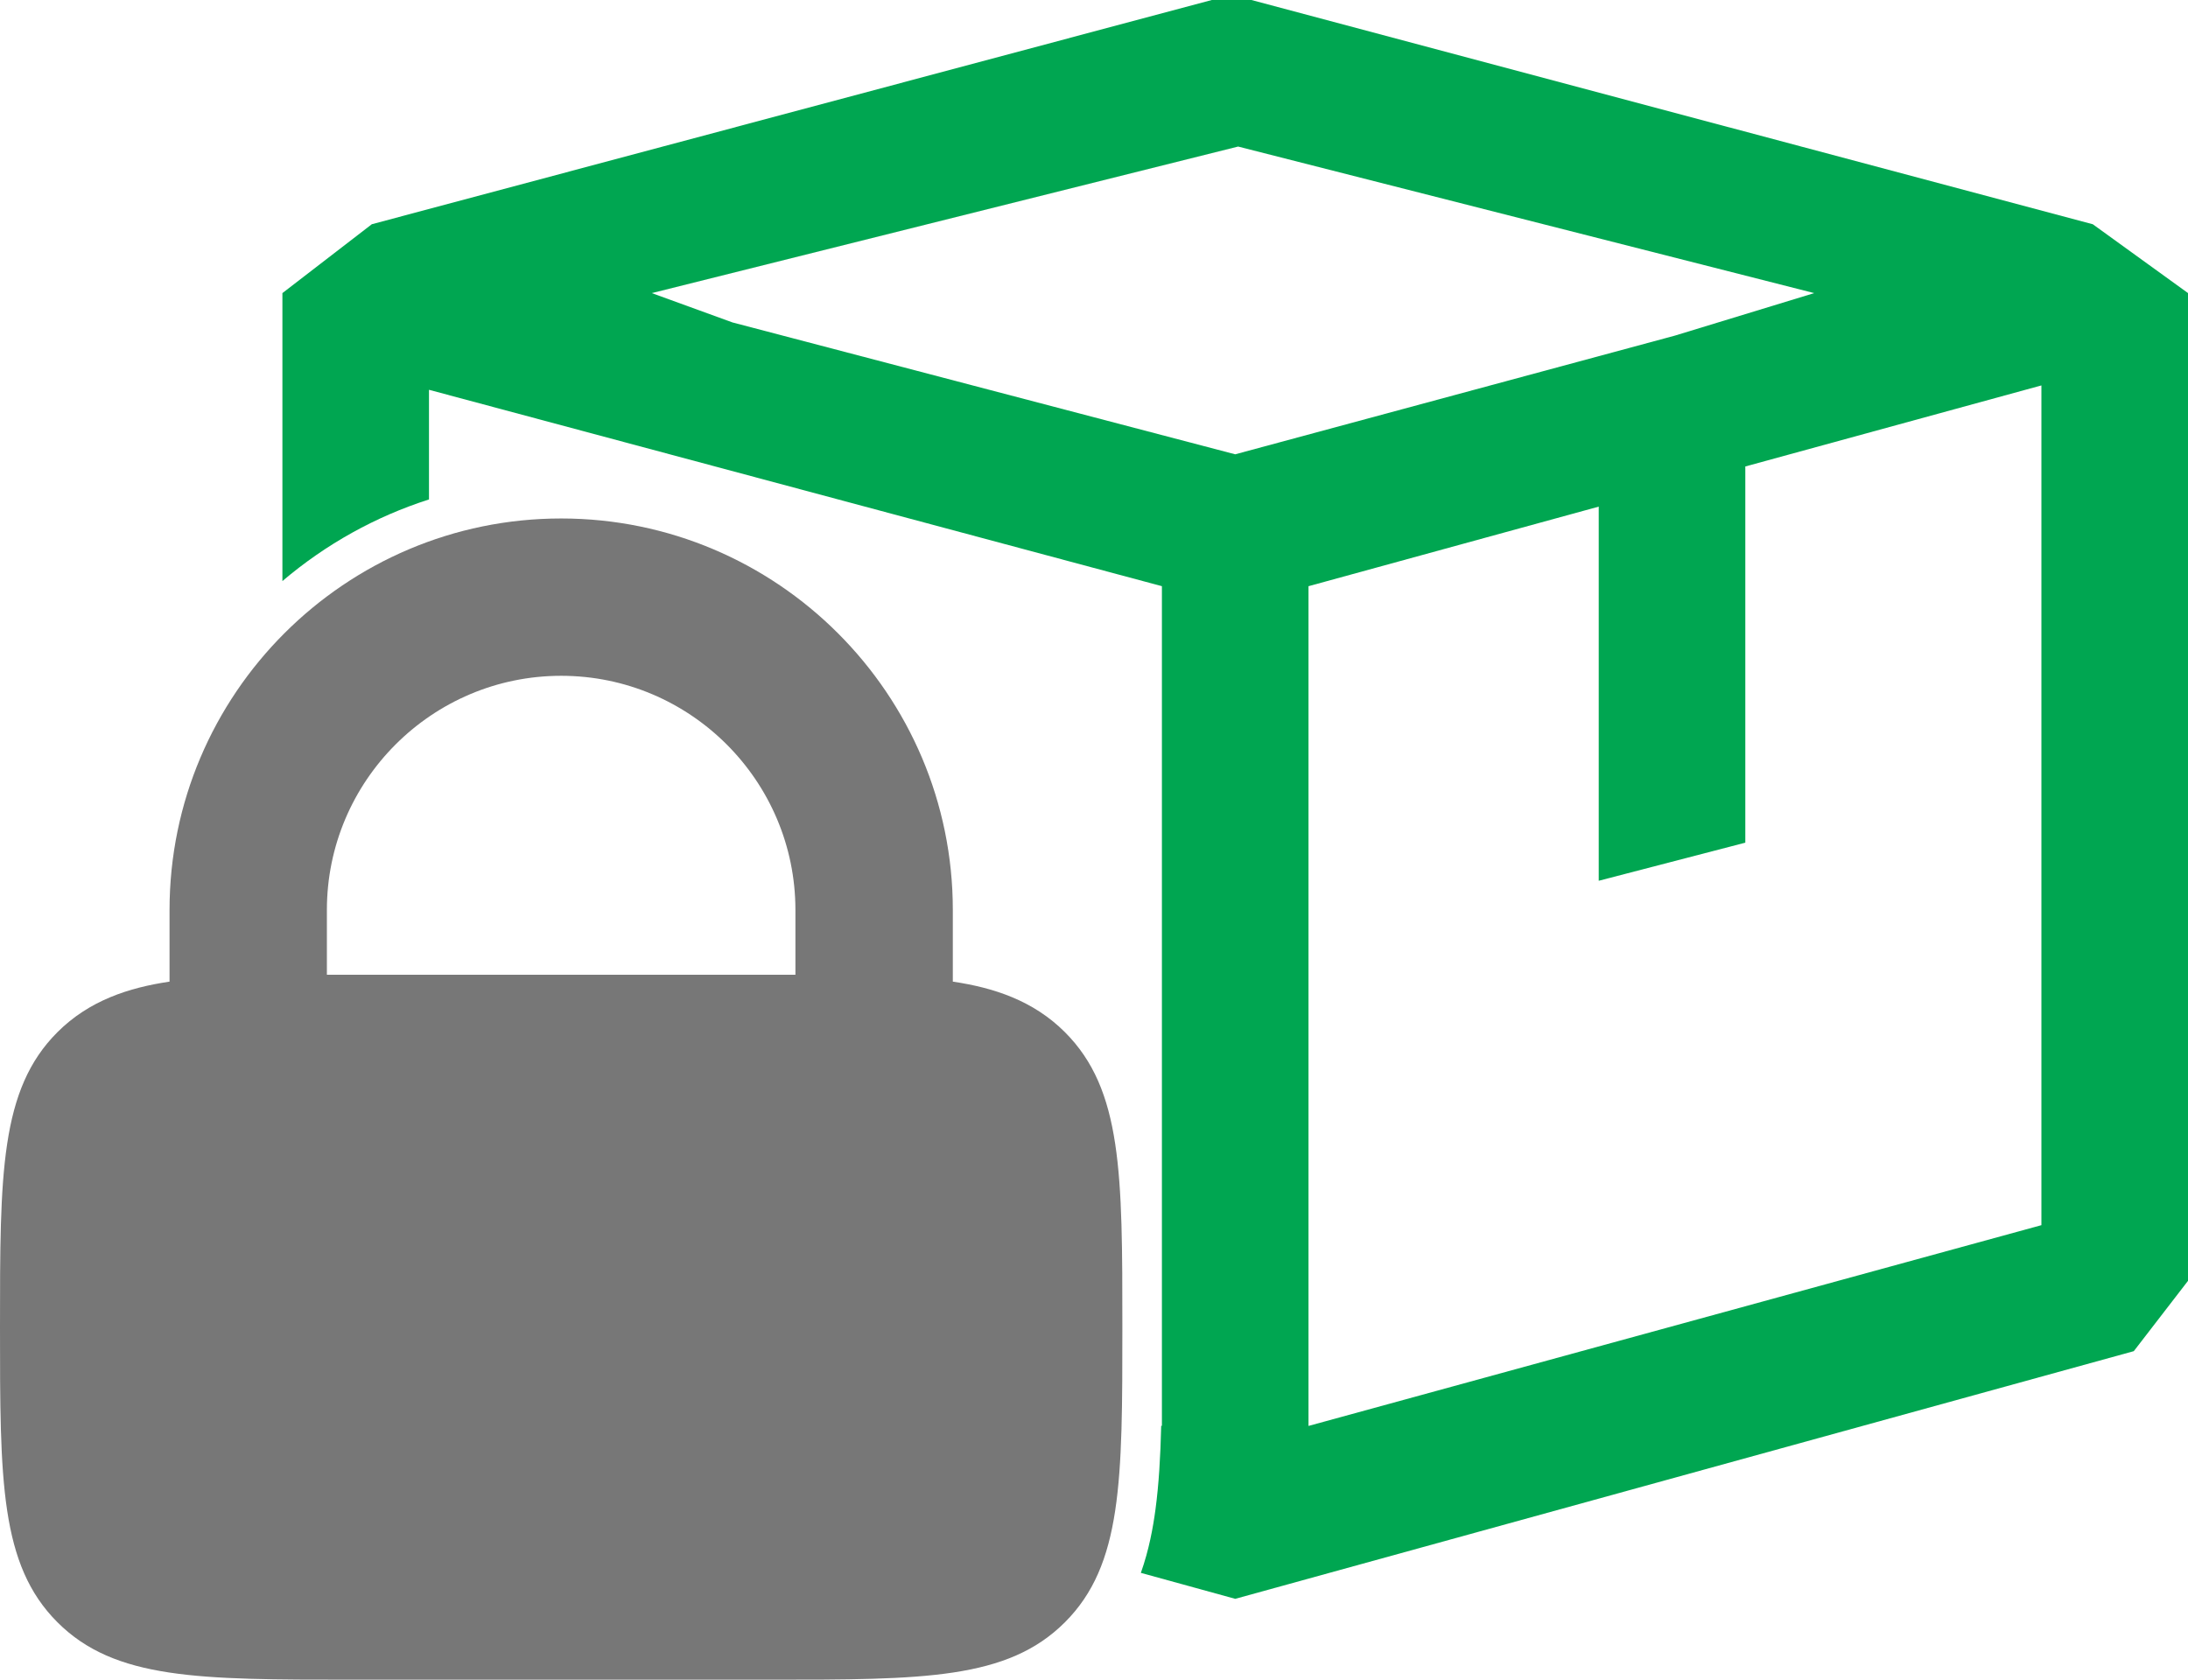 <?xml version="1.0" encoding="UTF-8"?><svg id="Layer_2" xmlns="http://www.w3.org/2000/svg" viewBox="0 0 746.33 573.07"><defs><style>.cls-1{fill:#777;}.cls-1,.cls-2{fill-rule:evenodd;stroke-width:0px;}.cls-2{fill:#00a651;}</style></defs><g id="Layer_1-2"><path class="cls-1" d="m120.25,573.07c-52.28,0-81.08,0-100.66-19.59C0,533.89,0,505.1,0,452.82s0-81.07,19.59-100.66c10.81-10.81,24.34-15.19,38.24-17.25v-24.43c0-73.66,59.93-133.59,133.59-133.59s133.59,59.93,133.59,133.59v24.43c13.89,2.06,27.43,6.43,38.24,17.25,19.59,19.59,19.59,48.38,19.59,100.66s0,81.08-19.59,100.66c-19.59,19.59-48.39,19.59-100.66,19.59H120.25Zm151.07-240.5v-22.09c0-44.06-35.85-79.91-79.91-79.91s-79.91,35.85-79.91,79.91v22.09c2.84,0,5.76,0,8.74,0,0,0,148.23,0,151.07,0Z"/><path class="cls-2" d="m713.83,76.5L426.83,0h-13.5L126.83,76.5l-30.5,23.5v98.25c14.83-12.61,31.78-22.01,50-27.85v-37.41l250,67v286.5l-.24-.07c-.26,10.72-.81,20.04-1.95,28.55-.84,6.21-2.19,13.78-4.99,21.66l32.19,8.86,306.5-84.5,18.5-24V100l-32.5-23.5Zm-464,33.5l-27.5-10,200-50,196.5,50-47.5,14.5-150,40.5-171.5-45Zm446.5,308l-250,68.5V200l99-27.15v127.65l50-13v-128.35l101-27.65v286.5Z"/></g></svg>